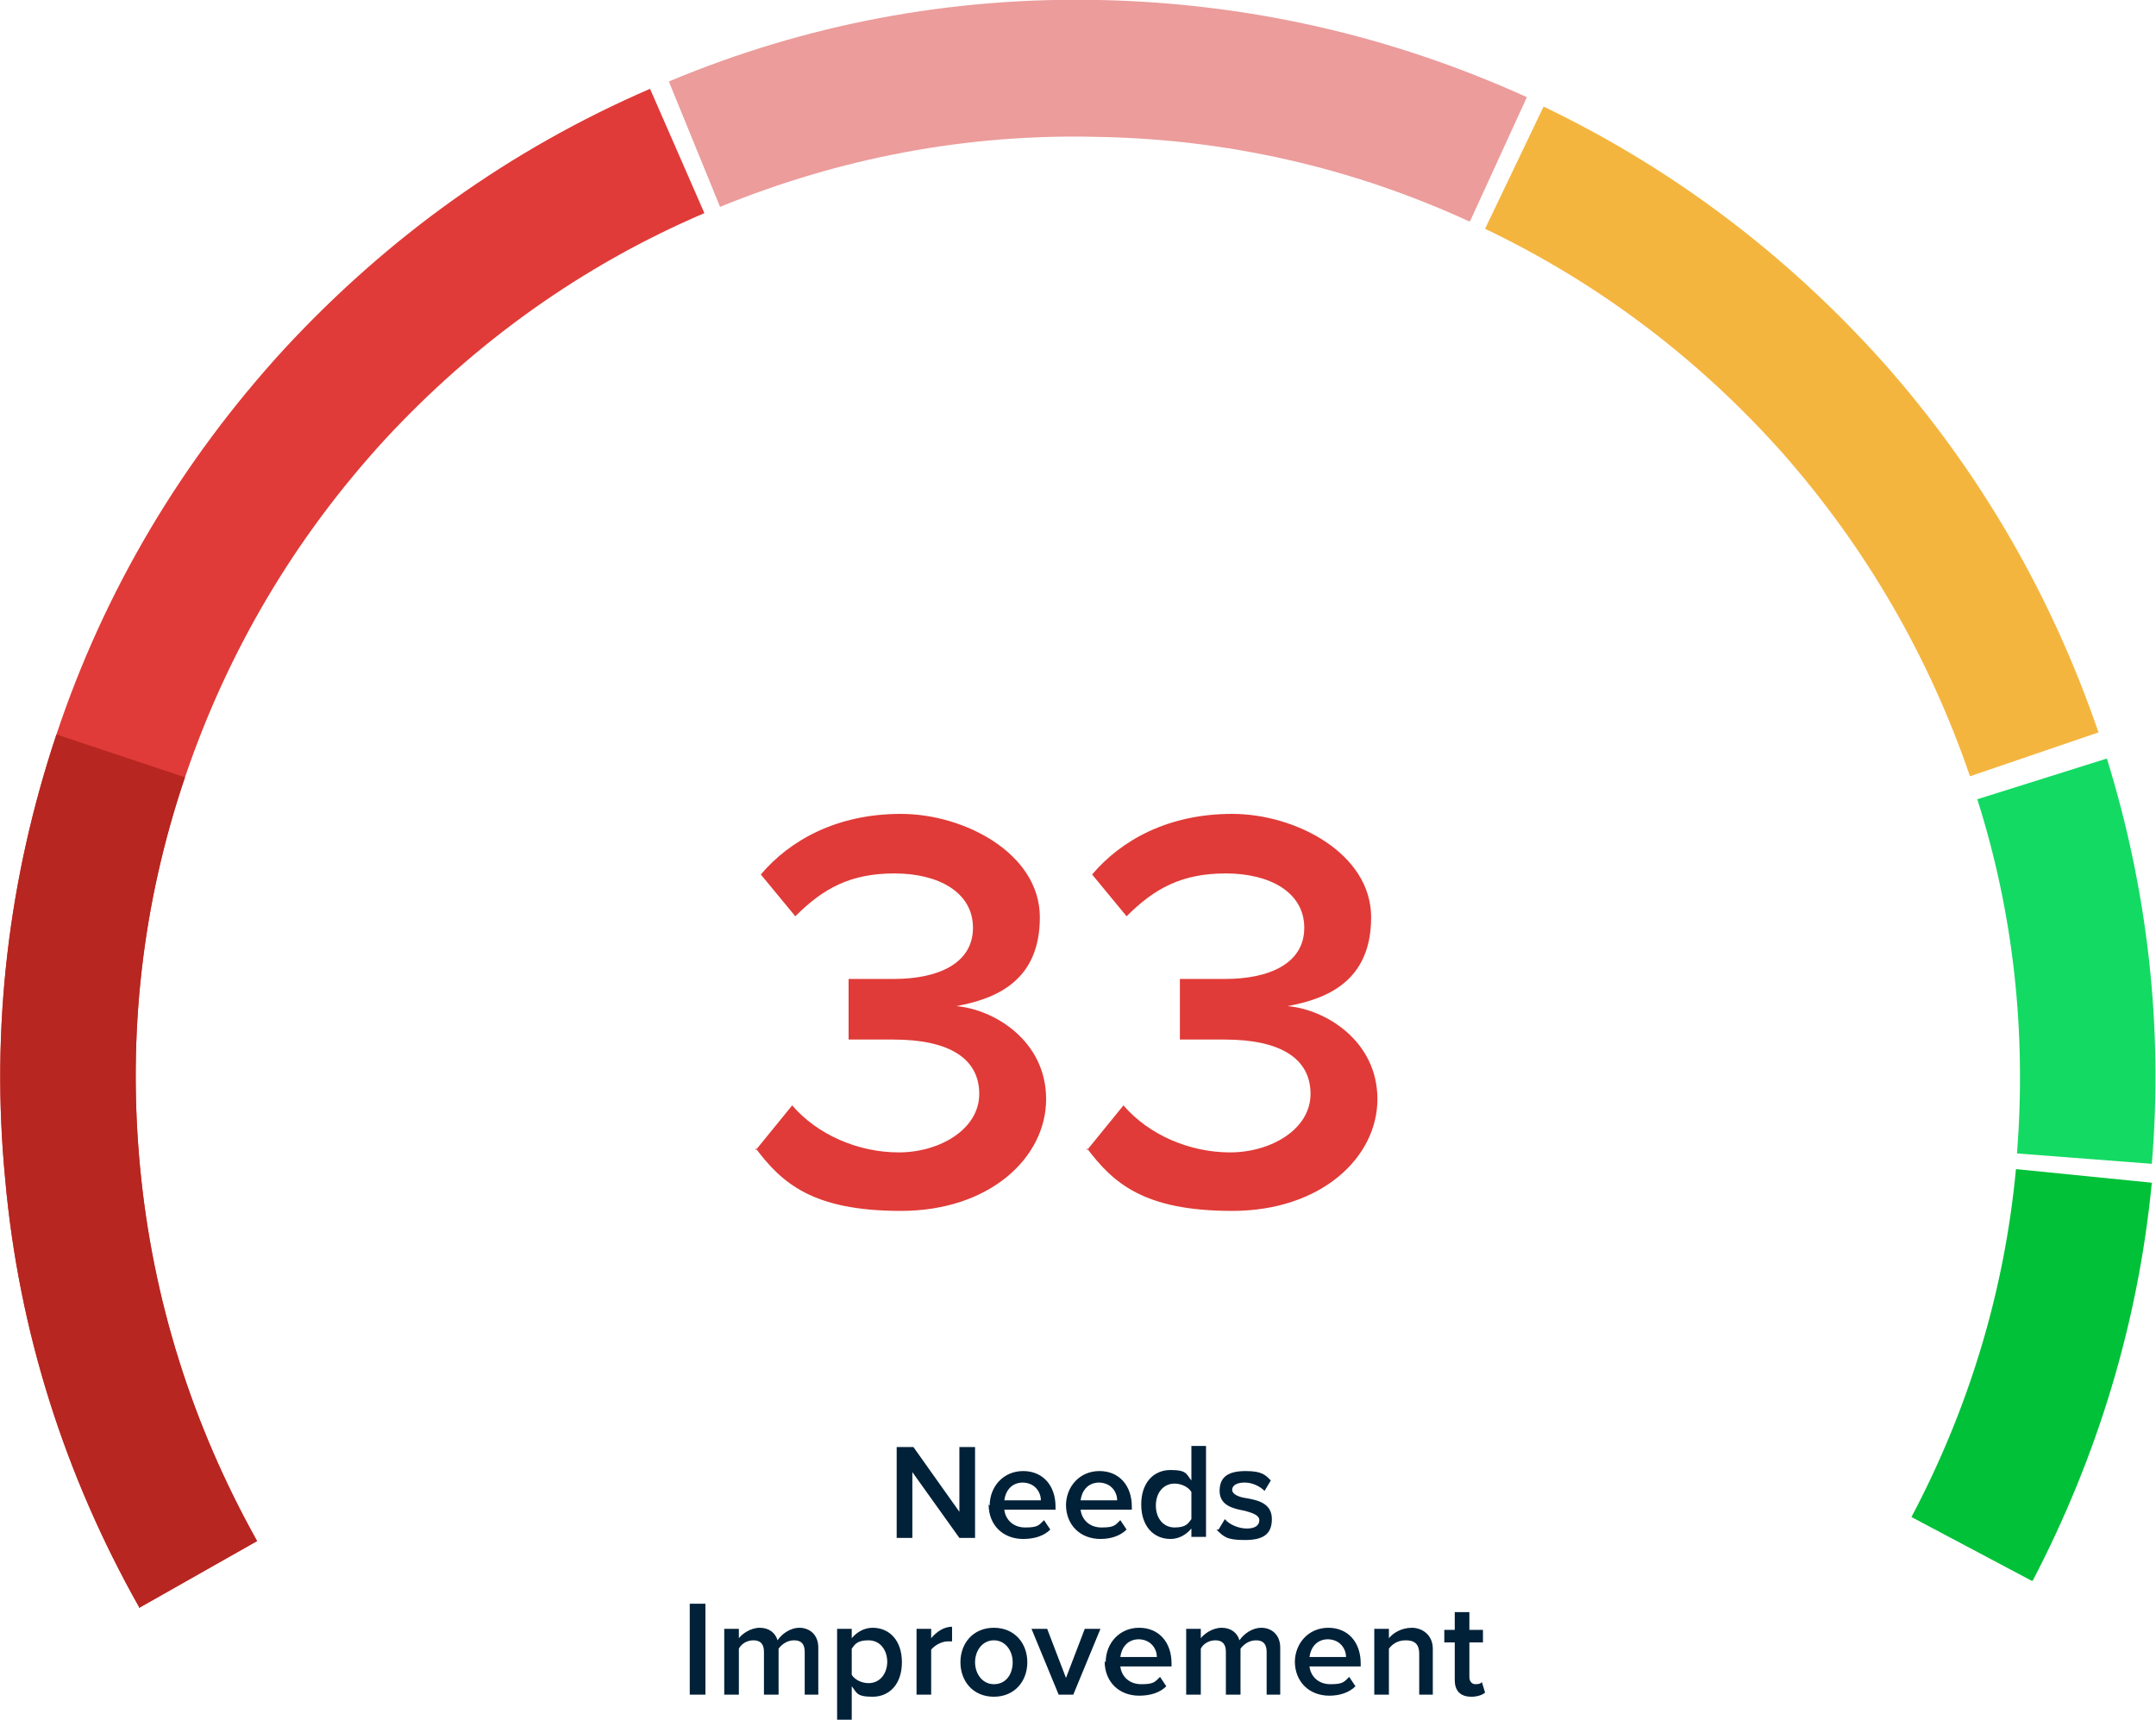 <?xml version="1.0" encoding="UTF-8"?>
<svg xmlns="http://www.w3.org/2000/svg" version="1.1" viewBox="0 0 206.3 164.6">
  <defs>
    <style>
      .cls-1 {
        fill: #00c138;
      }

      .cls-2 {
        fill: #e03b38;
      }

      .cls-3 {
        fill: #13da63;
      }

      .cls-4 {
        fill: #012138;
      }

      .cls-5 {
        fill: #b72620;
      }

      .cls-6 {
        fill: #f4b53f;
      }

      .cls-7 {
        fill: #eb9c9b;
      }
    </style>
  </defs>
  <!-- Generator: Adobe Illustrator 28.7.2, SVG Export Plug-In . SVG Version: 1.2.0 Build 154)  -->
  <g>
    <g id="Layer_1">
      <g>
        <path class="cls-4" d="M91.8,147.2l-4.5-6.3v6.3h-1.5v-8.7h1.6l4.4,6.2v-6.2h1.5v8.7h-1.5ZM94.7,144.1c0-1.8,1.3-3.3,3.2-3.3s3.1,1.4,3.1,3.4v.3h-4.9c.1.9.8,1.7,2,1.7s1.3-.2,1.8-.7l.6.9c-.6.6-1.5.9-2.6.9-1.9,0-3.3-1.3-3.3-3.3ZM97.9,141.9c-1.2,0-1.7.9-1.8,1.7h3.5c0-.7-.5-1.7-1.8-1.7ZM102,144.1c0-1.8,1.3-3.3,3.2-3.3s3.1,1.4,3.1,3.4v.3h-4.9c.1.9.8,1.7,2,1.7s1.3-.2,1.8-.7l.6.9c-.6.6-1.5.9-2.5.9-1.9,0-3.3-1.3-3.3-3.3ZM105.2,141.9c-1.2,0-1.7.9-1.8,1.7h3.5c0-.7-.5-1.7-1.8-1.7ZM114,147.2v-.9c-.5.6-1.2,1-2,1-1.6,0-2.8-1.2-2.8-3.3s1.2-3.3,2.8-3.3,1.5.4,2,1v-3.3h1.4v8.7h-1.4ZM114,145.3v-2.5c-.3-.5-1-.8-1.6-.8-1.1,0-1.8.9-1.8,2.1s.7,2.1,1.8,2.1,1.3-.4,1.6-.8ZM116.6,146.4l.6-1c.4.5,1.3.9,2.1.9s1.2-.3,1.2-.8-.7-.7-1.4-.9c-1.1-.2-2.4-.5-2.4-1.9s.9-1.9,2.5-1.9,1.9.4,2.4.9l-.6,1c-.4-.4-1.1-.8-1.9-.8s-1.2.3-1.2.7.6.7,1.4.8c1.1.2,2.4.5,2.4,2s-.9,2-2.6,2-2-.3-2.7-1ZM66,162.2v-8.7h1.5v8.7h-1.5ZM77,162.2v-4.1c0-.7-.3-1.1-1-1.1s-1.2.4-1.5.8v4.4h-1.4v-4.1c0-.7-.3-1.1-1-1.1s-1.2.4-1.4.8v4.4h-1.4v-6.3h1.4v.9c.3-.4,1.1-1,2-1s1.5.5,1.7,1.2c.4-.6,1.2-1.2,2.1-1.2s1.8.6,1.8,1.9v4.5h-1.4ZM81.5,164.6h-1.4v-8.7h1.4v.9c.5-.6,1.2-1,2-1,1.6,0,2.8,1.2,2.8,3.3s-1.2,3.3-2.8,3.3-1.5-.4-2-1v3.3ZM84.9,159.1c0-1.2-.7-2.1-1.8-2.1s-1.3.4-1.6.8v2.5c.3.5,1,.8,1.6.8,1.1,0,1.8-.9,1.8-2.1ZM87.7,162.2v-6.3h1.4v.9c.5-.6,1.2-1.1,2-1.1v1.4c-.1,0-.3,0-.4,0-.6,0-1.3.4-1.6.8v4.3h-1.4ZM95.1,162.4c-2,0-3.2-1.5-3.2-3.3s1.2-3.3,3.2-3.3,3.2,1.5,3.2,3.3-1.2,3.3-3.2,3.3ZM95.1,161.2c1.2,0,1.8-1,1.8-2.1s-.7-2.1-1.8-2.1-1.8,1-1.8,2.1.7,2.1,1.8,2.1ZM101.3,162.2l-2.6-6.3h1.5l1.8,4.7,1.8-4.7h1.5l-2.6,6.3h-1.5ZM105.8,159.1c0-1.8,1.3-3.3,3.2-3.3s3.1,1.4,3.1,3.4v.3h-4.9c.1.9.8,1.7,2,1.7s1.3-.2,1.8-.7l.6.9c-.6.6-1.5.9-2.6.9-1.9,0-3.3-1.3-3.3-3.3ZM109,156.9c-1.2,0-1.7.9-1.8,1.7h3.5c0-.7-.5-1.7-1.8-1.7ZM121.2,162.2v-4.1c0-.7-.3-1.1-1-1.1s-1.2.4-1.5.8v4.4h-1.4v-4.1c0-.7-.3-1.1-1-1.1s-1.2.4-1.4.8v4.4h-1.4v-6.3h1.4v.9c.3-.4,1.1-1,2-1s1.5.5,1.7,1.2c.4-.6,1.2-1.2,2.1-1.2s1.8.6,1.8,1.9v4.5h-1.4ZM123.9,159.1c0-1.8,1.3-3.3,3.2-3.3s3.1,1.4,3.1,3.4v.3h-4.9c.1.9.8,1.7,2,1.7s1.3-.2,1.8-.7l.6.9c-.6.6-1.5.9-2.5.9-1.9,0-3.3-1.3-3.3-3.3ZM127.1,156.9c-1.2,0-1.7.9-1.8,1.7h3.5c0-.7-.5-1.7-1.8-1.7ZM135.8,162.2v-3.9c0-1-.5-1.3-1.3-1.3s-1.3.4-1.6.8v4.4h-1.4v-6.3h1.4v.9c.4-.5,1.2-1,2.2-1s2,.7,2,2v4.4h-1.4ZM140.8,162.4c-1.1,0-1.6-.6-1.6-1.6v-3.6h-1v-1.2h1v-1.7h1.4v1.7h1.3v1.2h-1.3v3.3c0,.4.2.7.6.7s.5-.1.6-.2l.3,1c-.2.2-.7.4-1.3.4Z"/>
        <path class="cls-2" d="M72.3,110.1l3.5-4.3c2.4,2.8,6.3,4.5,10.2,4.5s7.7-2.2,7.7-5.6-2.9-5.2-8.2-5.2-3.7,0-4.3,0v-5.8c.7,0,2.8,0,4.3,0,4.3,0,7.6-1.5,7.6-4.9s-3.3-5.2-7.5-5.2-6.8,1.4-9.5,4.1l-3.3-4c2.8-3.3,7.3-5.8,13.4-5.8s13.3,3.8,13.3,9.9-4.2,7.8-8,8.5c3.6.3,8.6,3.3,8.6,8.9s-5.4,10.7-13.9,10.7-11.4-2.7-13.9-6ZM104,110.1l3.5-4.3c2.4,2.8,6.3,4.5,10.2,4.5s7.7-2.2,7.7-5.6-2.9-5.2-8.2-5.2-3.7,0-4.3,0v-5.8c.7,0,2.8,0,4.3,0,4.3,0,7.6-1.5,7.6-4.9s-3.3-5.2-7.5-5.2-6.8,1.4-9.5,4.1l-3.3-4c2.8-3.3,7.3-5.8,13.4-5.8s13.3,3.8,13.3,9.9-4.2,7.8-8,8.5c3.6.3,8.6,3.3,8.6,8.9s-5.4,10.7-13.9,10.7-11.4-2.7-13.9-6Z"/>
        <path class="cls-2" d="M13.3,153.8C6.2,141.2,1.8,127.4.5,112.9c-1.4-14.5.3-28.8,4.9-42.6,4.6-13.8,12-26.2,21.8-36.9,9.9-10.7,21.6-19.1,35-24.9l5.2,11.9c-11.7,5-22,12.4-30.6,21.7-8.6,9.4-15,20.2-19.1,32.3-4.1,12.1-5.5,24.6-4.3,37.3,1.2,12.7,5,24.7,11.2,35.8l-11.3,6.4Z"/>
        <path class="cls-5" d="M13.3,153.8C6.2,141.2,1.8,127.4.5,112.9c-1.4-14.5.3-28.8,4.9-42.6l12.3,4.1c-4.1,12.1-5.5,24.6-4.3,37.3,1.2,12.7,5,24.7,11.2,35.8l-11.3,6.4Z"/>
        <path class="cls-7" d="M140.6,21.2c-11.3-5.2-23.3-7.9-35.7-8.1-12.4-.3-24.5,2-36,6.7l-4.9-12C77.1,2.3,91-.3,105.2,0c14.2.3,27.9,3.4,40.9,9.3l-5.4,11.8Z"/>
        <path class="cls-6" d="M188.5,74.3c-3.9-11.4-9.9-21.8-17.9-30.9-8-9-17.6-16.3-28.5-21.5l5.6-11.7c12.5,6,23.4,14.3,32.6,24.6,9.2,10.4,16,22.2,20.5,35.3l-12.3,4.2Z"/>
        <path class="cls-3" d="M206,111.4l-13-1c.9-11.5-.3-22.9-3.8-33.9l12.4-3.9c3.9,12.6,5.4,25.7,4.3,38.8Z"/>
        <path class="cls-1" d="M194.4,151.3l-11.5-6.1c5.5-10.4,8.9-21.6,10-33.3l13,1.3c-1.3,13.4-5.2,26.2-11.4,38.1Z"/>
      </g>
    </g>
  </g>
</svg>
